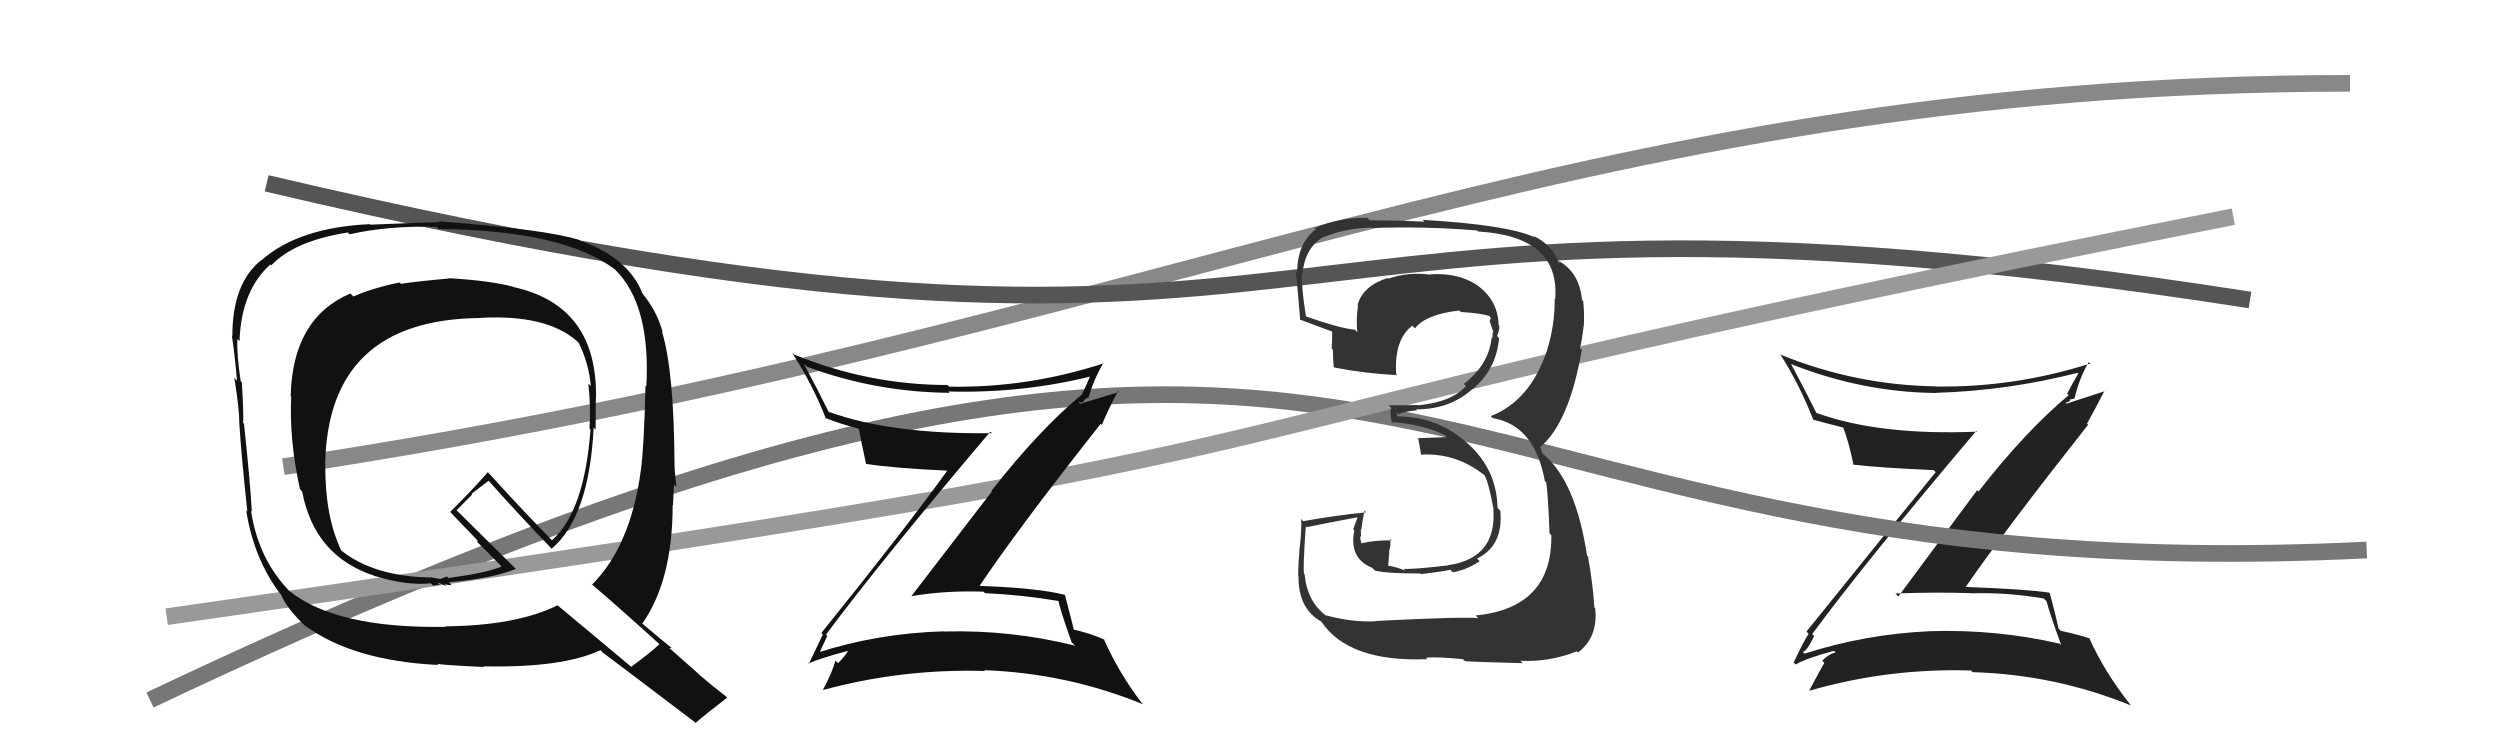 <svg xmlns="http://www.w3.org/2000/svg" width="150" height="44" viewBox="0,0,150,44"><path d="M17 28 C70 20,94 5,141 5" stroke="#888" fill="none"/><path d="M16 11 C84 27,71 8,135 18" stroke="#555" fill="none"/><path fill="#222" d="M108.77 38.08L108.83 38.14L108.73 38.05Q111.88 33.77 118.58 25.85L118.73 26.00L118.63 25.90Q112.74 26.14 108.97 24.77L108.95 24.75L108.99 24.79Q108.24 23.28 107.48 21.87L107.46 21.85L107.45 21.84Q111.74 23.54 116.19 23.58L116.15 23.54L116.18 23.57Q120.47 23.44 124.65 22.37L124.83 22.55L124.70 22.41Q124.30 23.08 124.03 23.62L124.11 23.70L124.12 23.71Q121.53 25.87 118.71 29.49L118.63 29.41L113.90 35.79L113.72 35.61Q116.06 35.52 118.31 35.59L118.40 35.68L118.31 35.60Q120.38 35.53 122.62 35.91L122.69 35.98L122.79 36.07Q122.95 36.70 123.67 38.71L123.67 38.71L123.58 38.62Q119.82 37.75 115.82 37.87L115.83 37.88L115.83 37.87Q111.93 38.04 108.27 39.22L108.35 39.30L108.16 39.11Q108.39 39.12 108.85 38.16ZM107.64 39.77L107.59 39.72L107.74 39.87Q108.44 39.47 110.04 39.05L110.14 39.15L110.13 39.15Q109.75 39.22 109.33 39.64L109.30 39.61L109.46 39.77Q109.17 40.27 108.56 41.42L108.49 41.34L108.58 41.44Q113.28 40.08 118.26 40.23L118.23 40.20L118.36 40.33Q123.30 40.47 127.86 42.33L127.77 42.24L127.83 42.29Q126.25 40.30 125.34 38.25L125.38 38.29L125.42 38.32Q124.72 38.08 123.65 37.85L123.54 37.74L123.52 37.73Q123.37 37.04 122.99 35.59L123.06 35.67L122.96 35.56Q121.52 35.34 117.94 35.22L117.93 35.22L117.94 35.22Q120.27 31.84 125.29 25.48L125.39 25.59L125.22 25.42Q125.58 24.78 126.27 23.45L126.29 23.47L123.99 24.22L123.93 24.16Q124.07 24.15 124.22 24.03L124.17 23.98L124.47 23.91L124.47 23.91Q124.76 22.67 125.33 21.72L125.45 21.84L125.42 21.81Q120.86 23.26 116.14 23.19L116.13 23.18L116.14 23.18Q111.35 23.11 106.86 21.29L106.84 21.27L106.80 21.23Q107.99 23.11 108.79 25.17L108.82 25.19L108.82 25.19Q109.55 25.39 110.62 25.66L110.66 25.70L110.58 25.62Q110.91 26.44 111.21 27.89L111.09 27.76L111.21 27.88Q112.71 28.06 116.03 28.21L115.96 28.14L116.14 28.33Q113.57 31.46 108.39 37.89L108.45 37.96L108.52 38.02Q108.19 38.53 107.62 39.75Z"/><path d="M9 42 C87 5,81 36,142 33" stroke="#777" fill="none"/><path d="M10 37 C94 25,58 28,134 13" stroke="#999" fill="none"/><path fill="#111" d="M49.57 38.09L49.55 38.06L49.56 38.08Q52.72 33.81 59.42 25.90L59.54 26.01L59.52 25.99Q53.46 26.07 49.70 24.70L49.79 24.79L49.74 24.75Q48.99 23.23 48.23 21.83L48.37 21.96L48.41 22.00Q52.53 23.53 56.98 23.57L56.91 23.50L56.90 23.49Q61.43 23.61 65.62 22.54L65.62 22.54L65.48 22.40Q65.17 23.15 64.90 23.69L64.93 23.71L64.90 23.68Q62.30 25.84 59.48 29.46L59.51 29.49L54.68 35.77L54.67 35.77Q56.76 35.42 59.01 35.50L59.10 35.59L59.11 35.59Q61.34 35.69 63.58 36.07L63.44 35.93L63.49 35.98Q63.58 36.52 64.30 38.54L64.41 38.65L64.50 38.74Q60.65 37.78 56.65 37.89L56.68 37.93L56.63 37.88Q52.67 37.99 49.02 39.17L49.01 39.16L49.14 39.29Q49.18 39.10 49.64 38.15ZM48.49 39.82L48.43 39.76L48.48 39.82Q49.25 39.48 50.85 39.06L50.97 39.18L50.87 39.08Q50.70 39.37 50.28 39.79L50.27 39.78L50.12 39.63Q49.97 40.28 49.36 41.42L49.31 41.36L49.35 41.41Q54.11 40.11 59.10 40.26L58.99 40.16L59.04 40.21Q64.02 40.39 68.59 42.26L68.52 42.18L68.51 42.18Q67.13 40.38 66.22 38.33L66.32 38.43L66.29 38.39Q65.42 37.99 64.35 37.76L64.49 37.89L64.45 37.85Q64.28 37.15 63.90 35.70L63.90 35.70L63.89 35.69Q62.24 35.27 58.67 35.15L58.69 35.18L58.73 35.22Q61.02 31.79 66.04 25.43L66.18 25.57L66.11 25.50Q66.39 24.79 67.08 23.46L67.14 23.52L64.80 24.23L64.69 24.12Q64.91 24.19 65.06 24.07L65.02 24.03L65.23 23.86L65.29 23.92Q65.63 22.74 66.20 21.79L66.23 21.81L66.22 21.80Q61.68 23.28 56.96 23.20L56.91 23.16L56.86 23.10Q52.13 23.10 47.64 21.27L47.57 21.20L47.53 21.17Q48.76 23.08 49.56 25.13L49.59 25.16L49.50 25.07Q50.39 25.43 51.46 25.70L51.48 25.72L51.54 25.78Q51.65 26.39 51.96 27.83L51.98 27.86L51.95 27.83Q53.55 28.09 56.86 28.24L56.90 28.28L56.84 28.23Q54.46 31.55 49.28 37.98L49.36 38.07L49.37 38.07Q49.09 38.64 48.52 39.85Z"/><path fill="#111" d="M26.91 16.69L26.81 16.59L26.94 16.71Q25.01 16.88 24.06 17.03L24.05 17.02L23.97 16.95Q22.42 17.26 21.20 17.79L21.16 17.74L21.02 17.61Q17.55 19.09 17.44 23.77L17.41 23.74L17.47 23.80Q17.35 26.43 18.00 29.36L18.03 29.38L18.13 29.49Q18.86 33.37 22.47 34.55L22.61 34.70L22.46 34.55Q24.40 35.15 25.85 35.00L25.99 35.14L26.39 35.08L26.24 34.93Q26.61 35.11 26.80 35.15L26.74 35.09L26.67 35.02Q26.94 35.14 27.09 35.10L27.10 35.11L26.93 34.94Q29.59 34.70 30.96 34.13L30.92 34.10L27.37 30.59L27.40 30.61Q27.72 30.28 28.33 29.67L28.29 29.63L29.32 28.84L29.25 28.77Q31.05 30.80 33.03 32.85L33.15 32.98L33.10 32.92Q35.35 31.02 35.62 25.65L35.73 25.77L35.74 25.78Q35.75 24.80 35.75 23.89L35.81 23.95L35.76 23.90Q35.86 18.33 30.80 17.22L30.80 17.22L30.77 17.20Q29.43 16.84 26.92 16.69ZM39.72 38.78L39.60 38.66L39.58 38.64Q39.05 39.14 37.87 40.01L37.83 39.97L33.41 36.28L33.45 36.32Q30.98 37.54 26.71 37.58L26.74 37.60L26.74 37.61Q20.19 37.72 17.38 35.47L17.37 35.47L17.46 35.56Q15.51 33.61 15.06 30.64L15.15 30.74L15.11 30.69Q15.02 29.00 14.64 25.43L14.53 25.32L14.59 25.37Q14.62 24.69 14.51 22.94L14.46 22.89L14.44 22.87Q14.20 21.22 14.24 20.35L14.26 20.36L14.37 20.47Q14.48 17.42 16.23 15.86L16.23 15.87L16.28 15.92Q17.67 14.45 20.87 13.95L20.97 14.05L20.97 14.06Q23.30 13.53 26.19 13.61L26.38 13.79L26.33 13.74Q33.78 13.81 36.90 16.17L36.99 16.25L36.90 16.17Q39.05 18.28 38.78 23.19L38.72 23.13L38.73 23.14Q38.64 26.89 38.45 28.22L38.50 28.27L38.45 28.22Q37.84 32.76 35.52 35.08L35.44 34.99L35.45 35.01Q36.94 36.27 39.68 38.75ZM34.89 14.54L34.79 14.44L34.76 14.40Q32.83 13.77 26.32 13.28L26.38 13.34L26.37 13.33Q25.00 13.36 22.22 13.48L22.04 13.30L22.19 13.45Q17.93 13.64 15.68 15.62L15.72 15.66L15.67 15.61Q13.94 17.00 13.94 20.16L13.91 20.13L13.91 20.13Q14.07 21.12 14.22 22.84L14.15 22.77L14.06 22.67Q14.36 24.54 14.36 25.41L14.30 25.35L14.36 25.41Q14.46 27.12 14.84 30.70L14.78 30.63L14.77 30.63Q15.25 33.61 16.85 35.67L16.69 35.51L16.87 35.69Q17.20 36.52 18.42 37.66L18.32 37.56L18.27 37.51Q21.12 39.64 26.30 39.90L26.17 39.78L26.23 39.83Q26.65 39.91 29.04 40.02L29.08 40.06L29.01 39.98Q33.75 40.08 36.03 39.01L36.09 39.07L36.16 39.15Q36.93 39.72 41.65 43.30L41.74 43.39L41.73 43.38Q42.34 42.85 43.63 41.86L43.57 41.80L43.54 41.77Q42.79 41.20 41.99 40.51L41.80 40.33L40.17 38.89L40.30 38.86L40.36 38.92Q39.79 38.48 38.58 37.45L38.50 37.38L38.54 37.41Q40.36 34.82 40.36 30.29L40.41 30.33L40.38 30.31Q40.40 29.91 40.44 29.07L40.40 29.03L40.58 29.21Q40.47 28.23 40.47 27.81L40.55 27.88L40.47 27.80Q40.44 22.26 39.72 19.90L39.89 20.07L39.76 19.94Q39.44 18.71 38.57 17.64L38.53 17.60L38.56 17.64Q37.73 15.47 34.80 14.44ZM28.81 19.04L28.77 19.00L28.84 19.07Q32.78 18.86 34.61 20.46L34.71 20.56L34.73 20.58Q35.34 21.84 35.45 23.17L35.43 23.14L35.30 23.02Q35.45 24.34 35.37 25.71L35.36 25.70L35.43 25.78Q35.06 30.70 33.12 32.41L33.17 32.46L33.11 32.40Q31.81 31.11 29.30 28.36L29.35 28.42L29.27 28.33Q28.57 29.15 27.01 30.72L26.97 30.68L26.99 30.69Q27.57 31.31 28.71 32.49L28.65 32.43L28.65 32.55L28.48 32.37Q29.13 32.99 30.16 34.06L30.20 34.10L30.10 33.99Q29.22 34.37 26.90 34.68L26.81 34.59L26.42 34.74L25.92 34.65L25.84 34.61L25.88 34.65Q22.37 34.60 20.39 32.96L20.44 33.02L20.50 33.08Q19.49 31.00 19.52 27.88L19.44 27.79L19.51 27.86Q19.67 19.15 28.85 19.08Z"/><path fill="#333" d="M82.61 37.36L82.57 37.32L82.54 37.28Q81.11 37.34 79.55 36.92L79.60 36.98L79.60 36.97Q78.43 36.11 78.28 34.47L78.20 34.40L78.25 34.45Q78.16 34.20 78.35 31.57L78.43 31.65L78.40 31.63Q79.41 31.42 81.43 31.04L81.45 31.06L81.19 31.75L81.26 31.82Q80.92 33.50 82.33 34.07L82.33 34.07L82.49 34.23Q83.13 34.41 85.23 34.41L85.29 34.48L85.26 34.45Q86.82 34.26 87.01 34.18L87.04 34.21L87.17 34.34Q88.06 34.17 88.78 33.67L88.64 33.53L88.63 33.51Q90.21 32.74 90.02 30.65L89.94 30.56L89.85 30.47Q89.81 28.18 88.08 26.62L88.07 26.62L88.04 26.59Q86.26 24.98 83.79 24.98L83.91 25.11L83.76 24.73L83.91 24.87Q84.15 24.69 85.02 24.62L84.97 24.57L84.97 24.56Q86.99 24.57 88.36 23.33L88.37 23.34L88.37 23.34Q89.79 22.15 89.94 20.29L89.96 20.30L89.82 20.16Q89.96 19.88 89.96 19.54L89.85 19.43L89.92 19.50Q89.87 17.93 88.50 17.02L88.54 17.06L88.54 17.05Q87.41 16.35 85.81 16.46L85.83 16.48L85.83 16.48Q84.51 16.30 83.29 16.72L83.17 16.60L83.25 16.68Q81.76 17.16 81.45 18.31L81.50 18.35L81.48 18.33Q81.36 19.17 81.44 19.93L81.43 19.92L81.29 19.78Q80.42 19.71 78.37 18.99L78.21 18.83L78.36 18.99Q78.08 17.25 78.11 16.41L78.00 16.30L78.15 16.45Q78.27 14.94 79.34 14.25L79.32 14.23L79.35 14.26Q80.76 13.66 82.36 13.66L82.25 13.54L82.38 13.68Q85.47 13.57 88.63 13.83L88.55 13.75L88.69 13.89Q93.61 14.18 93.31 17.94L93.33 17.96L93.28 17.91Q93.30 19.50 92.81 21.06L92.82 21.07L92.81 21.06Q91.80 24.05 89.44 24.97L89.43 24.95L89.57 25.09Q92.08 25.51 92.69 28.86L92.76 28.93L92.78 28.95Q92.90 29.98 92.97 32.00L93.11 32.14L93.08 32.10Q93.15 36.47 88.54 36.93L88.64 37.03L88.70 37.09Q87.81 36.99 82.51 37.26ZM87.81 39.59L87.71 39.49L87.90 39.67Q88.51 39.72 91.37 39.79L91.19 39.62L91.22 39.65Q92.97 39.73 94.61 39.08L94.72 39.19L94.68 39.15Q95.90 38.23 95.71 36.48L95.73 36.51L95.66 36.44Q95.59 35.15 95.28 33.39L95.33 33.44L95.22 33.33Q94.55 28.89 92.61 27.26L92.55 27.20L92.44 26.90L92.35 26.77L92.41 26.83Q94.15 25.37 94.91 20.99L94.94 21.02L94.80 20.88Q94.91 20.50 95.02 19.54L95.08 19.60L95.03 19.55Q95.07 18.75 94.99 18.06L95.07 18.14L94.92 17.99Q94.76 16.31 93.46 15.62L93.57 15.73L93.53 15.76L93.53 15.76Q93.12 14.67 91.98 14.14L91.97 14.13L92.08 14.24Q90.49 13.49 85.35 13.19L85.44 13.27L85.47 13.30Q83.78 13.22 82.19 13.22L82.03 13.06L82.04 13.07Q80.40 13.03 78.88 13.68L79.05 13.85L78.95 13.75Q77.83 14.61 77.83 16.36L77.84 16.37L77.72 16.25Q77.74 15.86 78.01 19.21L78.03 19.22L77.98 19.17Q78.33 19.30 79.97 19.91L79.92 19.86L79.93 19.87Q79.94 20.41 79.90 20.91L79.99 21.00L79.97 20.97Q79.98 21.48 80.02 22.02L79.99 21.98L80.06 22.05Q81.81 22.40 83.83 22.51L83.70 22.38L83.77 22.45Q83.64 20.38 84.74 19.54L84.75 19.55L84.90 19.70Q85.54 18.86 87.56 18.63L87.69 18.76L87.66 18.72Q88.87 18.79 89.44 18.98L89.35 18.90L89.29 18.83Q89.45 19.07 89.49 19.19L89.42 19.12L89.38 19.27L89.61 19.95L89.56 19.91Q89.57 20.11 89.54 20.26L89.62 20.35L89.50 20.23Q89.35 21.86 87.83 23.04L87.99 23.20L87.95 23.17Q87.09 24.13 85.07 24.32L84.99 24.24L85.05 24.30Q84.19 24.32 83.32 24.32L83.43 24.43L83.48 24.48Q83.36 24.67 83.51 25.36L83.65 25.49L83.49 25.33Q85.34 25.43 86.78 26.15L86.75 26.12L86.75 26.23L85.05 26.29L85.10 26.33Q85.16 26.69 85.27 27.30L85.21 27.24L85.24 27.28Q87.33 27.15 89.04 28.49L89.06 28.50L89.06 28.50Q89.31 28.90 89.61 30.54L89.60 30.52L89.60 30.53Q89.82 33.49 86.89 33.91L86.94 33.96L86.91 33.92Q84.79 34.17 84.22 34.13L84.33 34.24L84.33 34.24Q83.75 34.00 83.22 33.93L83.29 34.00L83.32 33.58L83.36 33.04L83.43 32.69L83.41 32.33L83.50 32.42Q82.46 32.41 81.66 32.60L81.76 32.70L81.69 32.63Q81.61 32.36 81.61 32.17L81.61 32.17L81.66 32.22Q81.65 31.98 81.65 31.75L81.72 31.82L81.68 31.79Q81.72 31.37 81.87 30.64L81.95 30.72L81.97 30.74Q80.07 30.93 78.20 31.27L78.07 31.14L78.07 31.15Q78.11 31.67 77.99 32.80L78.05 32.85L77.98 32.79Q77.89 33.93 77.89 34.54L78.00 34.65L77.91 34.56Q77.89 36.52 79.26 37.28L79.33 37.36L79.28 37.30Q80.92 39.74 85.64 39.55L85.61 39.52L85.55 39.46Q86.25 39.40 87.77 39.55Z"/></svg>